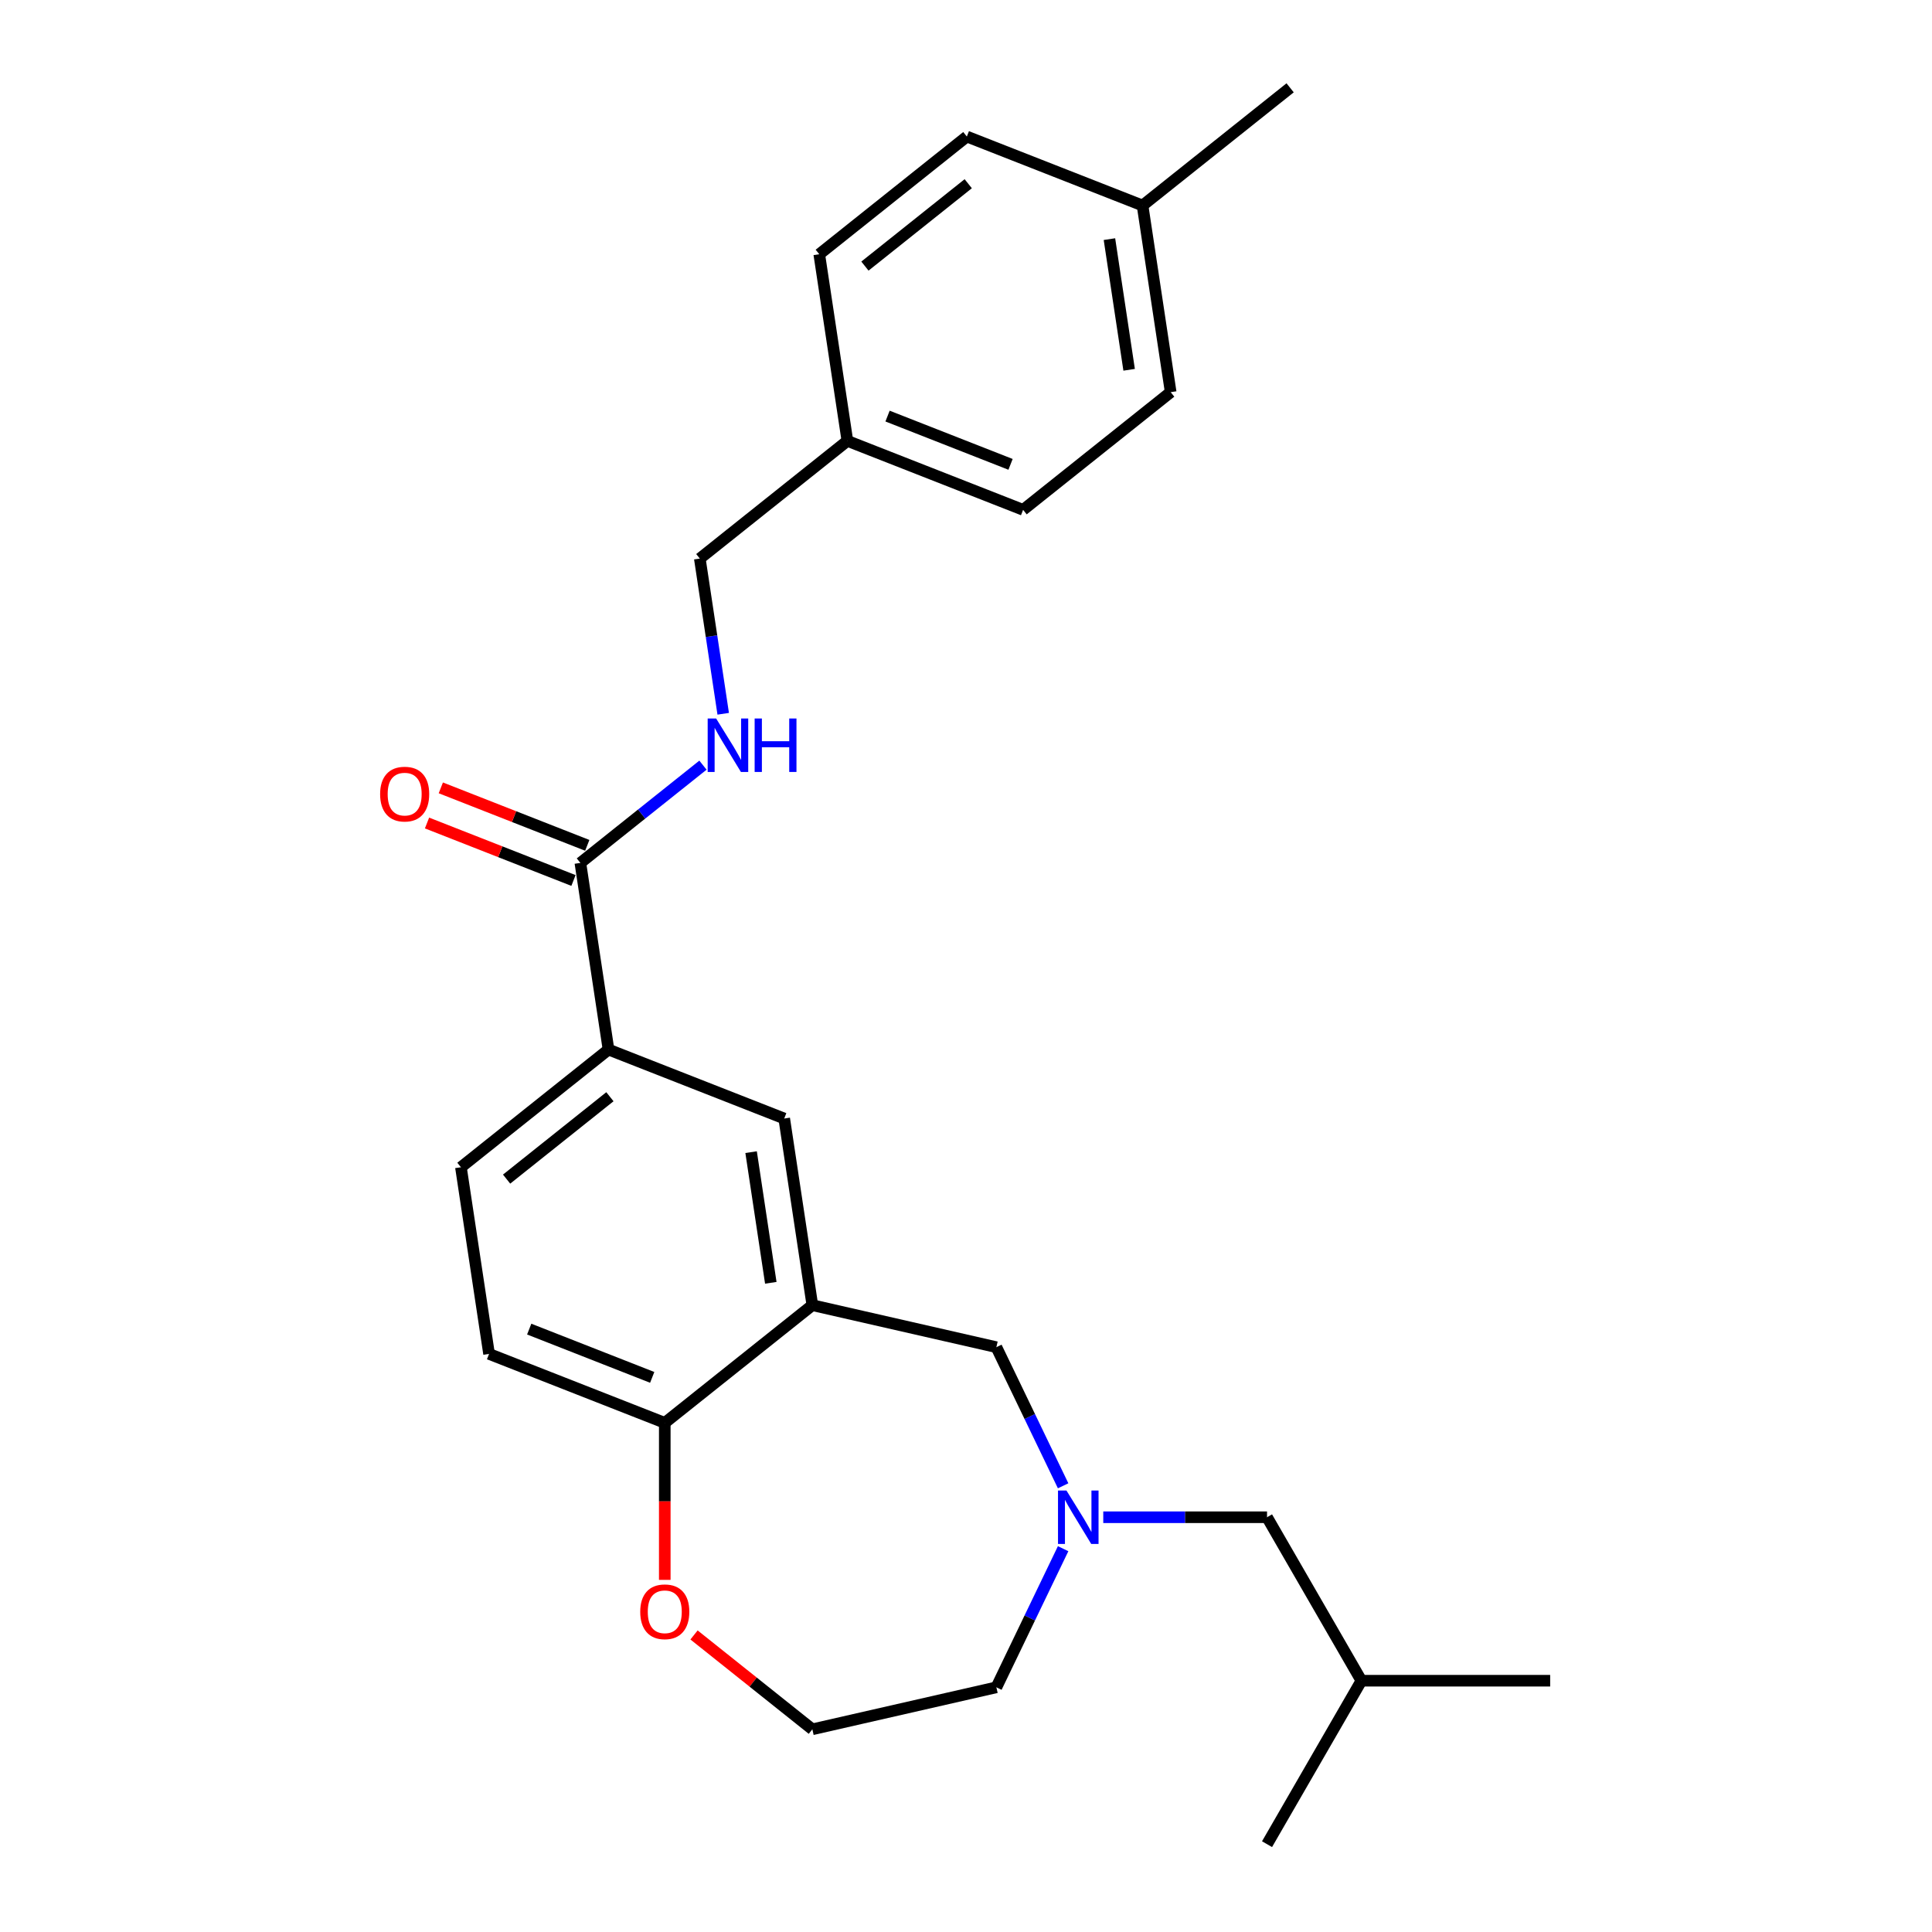 <?xml version='1.0' encoding='iso-8859-1'?>
<svg version='1.1' baseProfile='full'
              xmlns='http://www.w3.org/2000/svg'
                      xmlns:rdkit='http://www.rdkit.org/xml'
                      xmlns:xlink='http://www.w3.org/1999/xlink'
                  xml:space='preserve'
width='1000px' height='1000px' viewBox='0 0 1000 1000'>
<!-- END OF HEADER -->
<rect style='opacity:1.0;fill:#FFFFFF;stroke:none' width='1000' height='1000' x='0' y='0'> </rect>
<path class='bond-3' d='M 420.471,675.556 L 405.909,578.946' style='fill:none;fill-rule:evenodd;stroke:#000000;stroke-width:6px;stroke-linecap:butt;stroke-linejoin:miter;stroke-opacity:1' />
<path class='bond-3' d='M 398.964,663.977 L 388.771,596.35' style='fill:none;fill-rule:evenodd;stroke:#000000;stroke-width:6px;stroke-linecap:butt;stroke-linejoin:miter;stroke-opacity:1' />
<path class='bond-4' d='M 420.471,675.556 L 515.722,697.297' style='fill:none;fill-rule:evenodd;stroke:#000000;stroke-width:6px;stroke-linecap:butt;stroke-linejoin:miter;stroke-opacity:1' />
<path class='bond-5' d='M 420.471,675.556 L 344.085,736.472' style='fill:none;fill-rule:evenodd;stroke:#000000;stroke-width:6px;stroke-linecap:butt;stroke-linejoin:miter;stroke-opacity:1' />
<path class='bond-0' d='M 300.4,446.642 L 314.962,543.252' style='fill:none;fill-rule:evenodd;stroke:#000000;stroke-width:6px;stroke-linecap:butt;stroke-linejoin:miter;stroke-opacity:1' />
<path class='bond-6' d='M 300.4,446.642 L 332.125,421.342' style='fill:none;fill-rule:evenodd;stroke:#000000;stroke-width:6px;stroke-linecap:butt;stroke-linejoin:miter;stroke-opacity:1' />
<path class='bond-6' d='M 332.125,421.342 L 363.85,396.043' style='fill:none;fill-rule:evenodd;stroke:#0000FF;stroke-width:6px;stroke-linecap:butt;stroke-linejoin:miter;stroke-opacity:1' />
<path class='bond-8' d='M 303.969,437.548 L 266.068,422.672' style='fill:none;fill-rule:evenodd;stroke:#000000;stroke-width:6px;stroke-linecap:butt;stroke-linejoin:miter;stroke-opacity:1' />
<path class='bond-8' d='M 266.068,422.672 L 228.166,407.797' style='fill:none;fill-rule:evenodd;stroke:#FF0000;stroke-width:6px;stroke-linecap:butt;stroke-linejoin:miter;stroke-opacity:1' />
<path class='bond-8' d='M 296.831,455.737 L 258.929,440.862' style='fill:none;fill-rule:evenodd;stroke:#000000;stroke-width:6px;stroke-linecap:butt;stroke-linejoin:miter;stroke-opacity:1' />
<path class='bond-8' d='M 258.929,440.862 L 221.027,425.986' style='fill:none;fill-rule:evenodd;stroke:#FF0000;stroke-width:6px;stroke-linecap:butt;stroke-linejoin:miter;stroke-opacity:1' />
<path class='bond-1' d='M 550.274,769.045 L 532.998,733.171' style='fill:none;fill-rule:evenodd;stroke:#0000FF;stroke-width:6px;stroke-linecap:butt;stroke-linejoin:miter;stroke-opacity:1' />
<path class='bond-1' d='M 532.998,733.171 L 515.722,697.297' style='fill:none;fill-rule:evenodd;stroke:#000000;stroke-width:6px;stroke-linecap:butt;stroke-linejoin:miter;stroke-opacity:1' />
<path class='bond-11' d='M 571.049,785.322 L 613.431,785.322' style='fill:none;fill-rule:evenodd;stroke:#0000FF;stroke-width:6px;stroke-linecap:butt;stroke-linejoin:miter;stroke-opacity:1' />
<path class='bond-11' d='M 613.431,785.322 L 655.814,785.322' style='fill:none;fill-rule:evenodd;stroke:#000000;stroke-width:6px;stroke-linecap:butt;stroke-linejoin:miter;stroke-opacity:1' />
<path class='bond-16' d='M 550.274,801.599 L 532.998,837.474' style='fill:none;fill-rule:evenodd;stroke:#0000FF;stroke-width:6px;stroke-linecap:butt;stroke-linejoin:miter;stroke-opacity:1' />
<path class='bond-16' d='M 532.998,837.474 L 515.722,873.348' style='fill:none;fill-rule:evenodd;stroke:#000000;stroke-width:6px;stroke-linecap:butt;stroke-linejoin:miter;stroke-opacity:1' />
<path class='bond-2' d='M 314.962,543.252 L 405.909,578.946' style='fill:none;fill-rule:evenodd;stroke:#000000;stroke-width:6px;stroke-linecap:butt;stroke-linejoin:miter;stroke-opacity:1' />
<path class='bond-25' d='M 314.962,543.252 L 238.576,604.168' style='fill:none;fill-rule:evenodd;stroke:#000000;stroke-width:6px;stroke-linecap:butt;stroke-linejoin:miter;stroke-opacity:1' />
<path class='bond-25' d='M 315.687,567.667 L 262.217,610.308' style='fill:none;fill-rule:evenodd;stroke:#000000;stroke-width:6px;stroke-linecap:butt;stroke-linejoin:miter;stroke-opacity:1' />
<path class='bond-7' d='M 344.085,736.472 L 344.085,777.106' style='fill:none;fill-rule:evenodd;stroke:#000000;stroke-width:6px;stroke-linecap:butt;stroke-linejoin:miter;stroke-opacity:1' />
<path class='bond-7' d='M 344.085,777.106 L 344.085,817.739' style='fill:none;fill-rule:evenodd;stroke:#FF0000;stroke-width:6px;stroke-linecap:butt;stroke-linejoin:miter;stroke-opacity:1' />
<path class='bond-10' d='M 344.085,736.472 L 253.137,700.778' style='fill:none;fill-rule:evenodd;stroke:#000000;stroke-width:6px;stroke-linecap:butt;stroke-linejoin:miter;stroke-opacity:1' />
<path class='bond-10' d='M 337.582,712.928 L 273.918,687.942' style='fill:none;fill-rule:evenodd;stroke:#000000;stroke-width:6px;stroke-linecap:butt;stroke-linejoin:miter;stroke-opacity:1' />
<path class='bond-12' d='M 374.332,369.45 L 368.278,329.283' style='fill:none;fill-rule:evenodd;stroke:#0000FF;stroke-width:6px;stroke-linecap:butt;stroke-linejoin:miter;stroke-opacity:1' />
<path class='bond-12' d='M 368.278,329.283 L 362.224,289.117' style='fill:none;fill-rule:evenodd;stroke:#000000;stroke-width:6px;stroke-linecap:butt;stroke-linejoin:miter;stroke-opacity:1' />
<path class='bond-14' d='M 359.228,846.249 L 389.849,870.669' style='fill:none;fill-rule:evenodd;stroke:#FF0000;stroke-width:6px;stroke-linecap:butt;stroke-linejoin:miter;stroke-opacity:1' />
<path class='bond-14' d='M 389.849,870.669 L 420.471,895.088' style='fill:none;fill-rule:evenodd;stroke:#000000;stroke-width:6px;stroke-linecap:butt;stroke-linejoin:miter;stroke-opacity:1' />
<path class='bond-9' d='M 238.576,604.168 L 253.137,700.778' style='fill:none;fill-rule:evenodd;stroke:#000000;stroke-width:6px;stroke-linecap:butt;stroke-linejoin:miter;stroke-opacity:1' />
<path class='bond-21' d='M 655.814,785.322 L 704.664,869.934' style='fill:none;fill-rule:evenodd;stroke:#000000;stroke-width:6px;stroke-linecap:butt;stroke-linejoin:miter;stroke-opacity:1' />
<path class='bond-13' d='M 362.224,289.117 L 438.61,228.201' style='fill:none;fill-rule:evenodd;stroke:#000000;stroke-width:6px;stroke-linecap:butt;stroke-linejoin:miter;stroke-opacity:1' />
<path class='bond-17' d='M 438.61,228.201 L 424.048,131.592' style='fill:none;fill-rule:evenodd;stroke:#000000;stroke-width:6px;stroke-linecap:butt;stroke-linejoin:miter;stroke-opacity:1' />
<path class='bond-18' d='M 438.61,228.201 L 529.557,263.896' style='fill:none;fill-rule:evenodd;stroke:#000000;stroke-width:6px;stroke-linecap:butt;stroke-linejoin:miter;stroke-opacity:1' />
<path class='bond-18' d='M 459.391,215.366 L 523.054,240.352' style='fill:none;fill-rule:evenodd;stroke:#000000;stroke-width:6px;stroke-linecap:butt;stroke-linejoin:miter;stroke-opacity:1' />
<path class='bond-26' d='M 420.471,895.088 L 515.722,873.348' style='fill:none;fill-rule:evenodd;stroke:#000000;stroke-width:6px;stroke-linecap:butt;stroke-linejoin:miter;stroke-opacity:1' />
<path class='bond-15' d='M 591.381,106.37 L 605.943,202.98' style='fill:none;fill-rule:evenodd;stroke:#000000;stroke-width:6px;stroke-linecap:butt;stroke-linejoin:miter;stroke-opacity:1' />
<path class='bond-15' d='M 574.244,123.774 L 584.437,191.401' style='fill:none;fill-rule:evenodd;stroke:#000000;stroke-width:6px;stroke-linecap:butt;stroke-linejoin:miter;stroke-opacity:1' />
<path class='bond-22' d='M 591.381,106.37 L 667.767,45.455' style='fill:none;fill-rule:evenodd;stroke:#000000;stroke-width:6px;stroke-linecap:butt;stroke-linejoin:miter;stroke-opacity:1' />
<path class='bond-27' d='M 591.381,106.37 L 500.434,70.676' style='fill:none;fill-rule:evenodd;stroke:#000000;stroke-width:6px;stroke-linecap:butt;stroke-linejoin:miter;stroke-opacity:1' />
<path class='bond-20' d='M 424.048,131.592 L 500.434,70.676' style='fill:none;fill-rule:evenodd;stroke:#000000;stroke-width:6px;stroke-linecap:butt;stroke-linejoin:miter;stroke-opacity:1' />
<path class='bond-20' d='M 447.689,137.731 L 501.159,95.09' style='fill:none;fill-rule:evenodd;stroke:#000000;stroke-width:6px;stroke-linecap:butt;stroke-linejoin:miter;stroke-opacity:1' />
<path class='bond-19' d='M 529.557,263.896 L 605.943,202.98' style='fill:none;fill-rule:evenodd;stroke:#000000;stroke-width:6px;stroke-linecap:butt;stroke-linejoin:miter;stroke-opacity:1' />
<path class='bond-23' d='M 704.664,869.934 L 802.365,869.934' style='fill:none;fill-rule:evenodd;stroke:#000000;stroke-width:6px;stroke-linecap:butt;stroke-linejoin:miter;stroke-opacity:1' />
<path class='bond-24' d='M 704.664,869.934 L 655.814,954.545' style='fill:none;fill-rule:evenodd;stroke:#000000;stroke-width:6px;stroke-linecap:butt;stroke-linejoin:miter;stroke-opacity:1' />
<path  class='atom-2' d='M 551.997 771.488
L 561.063 786.143
Q 561.962 787.589, 563.408 790.207
Q 564.854 792.826, 564.932 792.982
L 564.932 771.488
L 568.606 771.488
L 568.606 799.157
L 564.815 799.157
L 555.084 783.134
Q 553.951 781.258, 552.739 779.109
Q 551.567 776.959, 551.215 776.295
L 551.215 799.157
L 547.62 799.157
L 547.62 771.488
L 551.997 771.488
' fill='#0000FF'/>
<path  class='atom-7' d='M 370.67 371.892
L 379.736 386.547
Q 380.635 387.993, 382.081 390.612
Q 383.527 393.23, 383.605 393.387
L 383.605 371.892
L 387.279 371.892
L 387.279 399.561
L 383.488 399.561
L 373.757 383.538
Q 372.624 381.662, 371.412 379.513
Q 370.24 377.364, 369.888 376.699
L 369.888 399.561
L 366.293 399.561
L 366.293 371.892
L 370.67 371.892
' fill='#0000FF'/>
<path  class='atom-7' d='M 390.601 371.892
L 394.352 371.892
L 394.352 383.655
L 408.5 383.655
L 408.5 371.892
L 412.251 371.892
L 412.251 399.561
L 408.5 399.561
L 408.5 386.782
L 394.352 386.782
L 394.352 399.561
L 390.601 399.561
L 390.601 371.892
' fill='#0000FF'/>
<path  class='atom-8' d='M 331.384 834.251
Q 331.384 827.607, 334.666 823.895
Q 337.949 820.182, 344.085 820.182
Q 350.22 820.182, 353.503 823.895
Q 356.786 827.607, 356.786 834.251
Q 356.786 840.973, 353.464 844.803
Q 350.142 848.593, 344.085 848.593
Q 337.988 848.593, 334.666 844.803
Q 331.384 841.012, 331.384 834.251
M 344.085 845.467
Q 348.305 845.467, 350.572 842.653
Q 352.878 839.8, 352.878 834.251
Q 352.878 828.819, 350.572 826.083
Q 348.305 823.308, 344.085 823.308
Q 339.864 823.308, 337.558 826.044
Q 335.292 828.78, 335.292 834.251
Q 335.292 839.839, 337.558 842.653
Q 339.864 845.467, 344.085 845.467
' fill='#FF0000'/>
<path  class='atom-9' d='M 196.752 411.026
Q 196.752 404.383, 200.034 400.67
Q 203.317 396.957, 209.453 396.957
Q 215.588 396.957, 218.871 400.67
Q 222.154 404.383, 222.154 411.026
Q 222.154 417.748, 218.832 421.578
Q 215.51 425.369, 209.453 425.369
Q 203.356 425.369, 200.034 421.578
Q 196.752 417.787, 196.752 411.026
M 209.453 422.242
Q 213.673 422.242, 215.94 419.429
Q 218.246 416.576, 218.246 411.026
Q 218.246 405.594, 215.94 402.859
Q 213.673 400.084, 209.453 400.084
Q 205.232 400.084, 202.926 402.819
Q 200.66 405.555, 200.66 411.026
Q 200.66 416.615, 202.926 419.429
Q 205.232 422.242, 209.453 422.242
' fill='#FF0000'/>
</svg>
